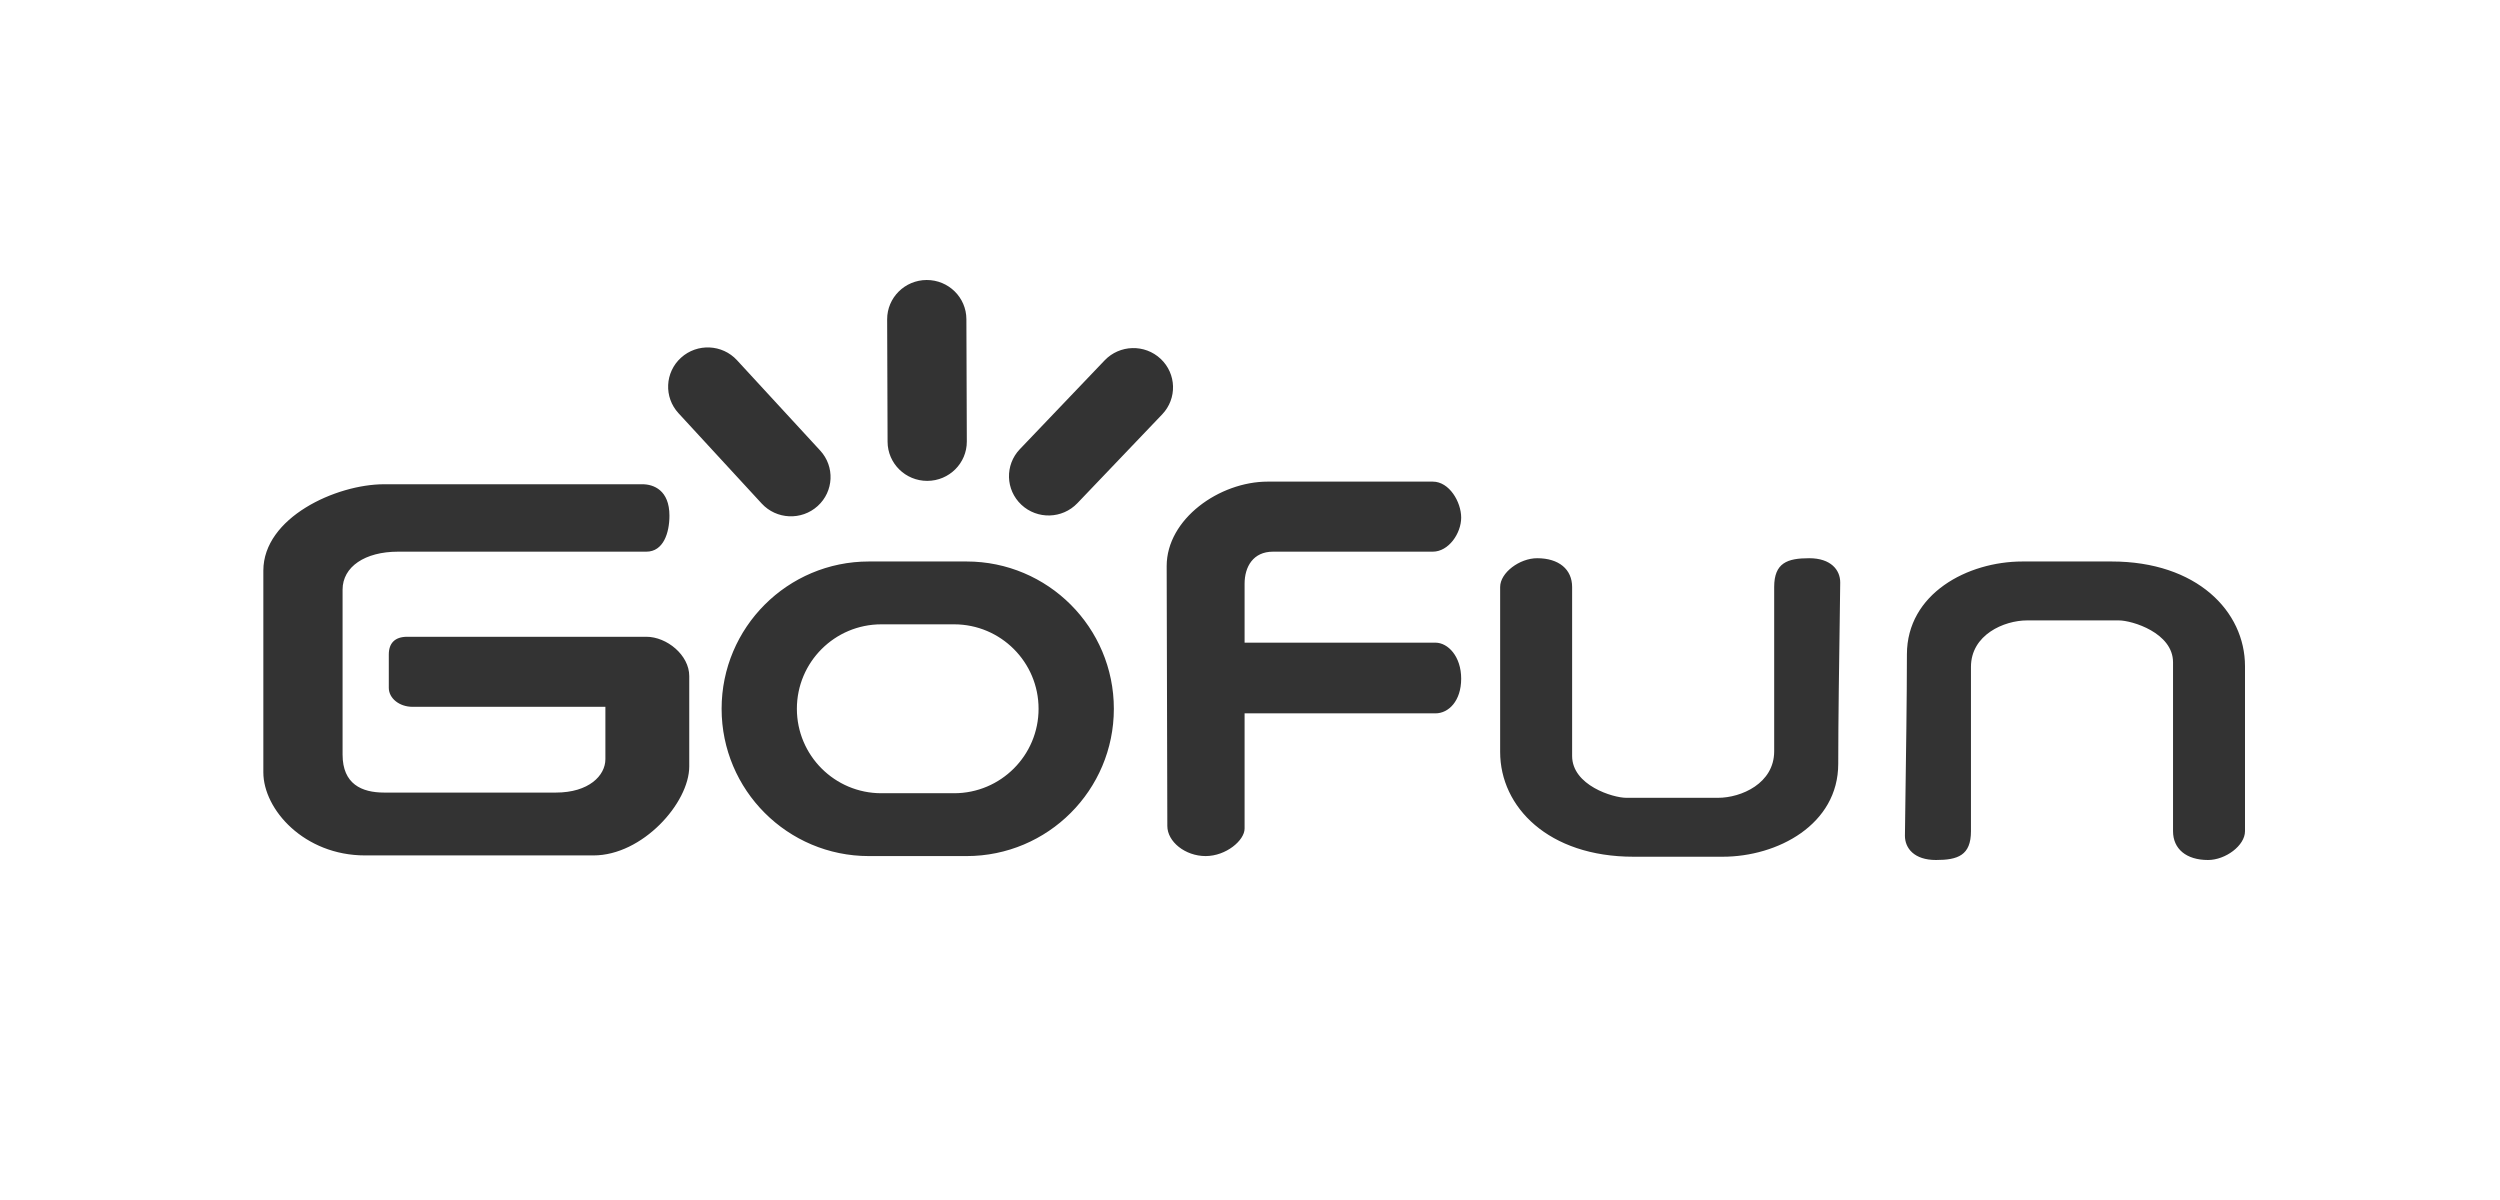 <svg width="250" height="120" viewBox="0 0 250 120" fill="none" xmlns="http://www.w3.org/2000/svg">
<rect width="250" height="120" fill="white"/>
<path fill-rule="evenodd" clip-rule="evenodd" d="M96.639 31.914C96.632 29.745 94.852 27.992 92.664 28C90.476 28.008 88.708 29.772 88.715 31.941L88.758 44.174C88.766 46.343 90.546 48.096 92.734 48.088C94.922 48.081 96.69 46.316 96.682 44.147L96.639 31.914ZM73.7 36.022C72.225 34.42 69.719 34.307 68.103 35.77C66.487 37.233 66.373 39.717 67.848 41.319L76.169 50.353C77.644 51.955 80.15 52.068 81.766 50.605C83.382 49.142 83.496 46.658 82.02 45.056L73.7 36.022ZM116.219 41.436C117.723 39.861 117.655 37.374 116.065 35.883C114.476 34.392 111.969 34.46 110.464 36.036L101.982 44.92C100.478 46.496 100.547 48.982 102.136 50.473C103.725 51.964 106.233 51.896 107.737 50.32L116.219 41.436ZM120.563 85.607C118.516 85.607 116.733 84.167 116.733 82.596L116.726 80.187L116.726 80.168L116.726 80.137L116.726 80.123C116.703 72.197 116.667 60 116.667 56.607C116.667 51.894 121.95 48.162 126.77 48.162H143.279C144.93 48.162 146.118 50.192 146.118 51.763C146.118 53.334 144.864 55.167 143.279 55.167H127.299C125.318 55.167 124.459 56.672 124.459 58.375V64.266H143.543C144.798 64.266 146.118 65.641 146.118 67.867C146.118 70.092 144.864 71.336 143.543 71.336H124.459V82.858C124.459 84.036 122.61 85.607 120.563 85.607ZM64.237 48.425H38.418C33.597 48.425 26.334 51.763 26.334 57.066V77.228C26.334 80.96 30.428 85.542 36.503 85.542H59.35C64.237 85.542 68.925 80.305 68.925 76.639V67.605C68.925 65.51 66.68 63.677 64.633 63.677H40.729C39.474 63.677 38.88 64.332 38.88 65.445V68.784C38.88 69.831 39.936 70.682 41.257 70.682H60.539V75.919C60.539 77.555 58.888 79.258 55.586 79.258H38.418C36.172 79.258 34.258 78.407 34.258 75.461V58.964C34.258 56.673 36.503 55.167 39.804 55.167H64.633C66.35 55.167 66.944 53.269 66.944 51.567C66.944 49.014 65.359 48.425 64.237 48.425ZM72.161 70.878C72.161 62.744 78.755 56.149 86.89 56.149H96.656C104.79 56.149 111.385 62.744 111.385 70.878C111.385 79.013 104.79 85.608 96.656 85.608H86.89C78.755 85.608 72.161 79.013 72.161 70.878ZM79.688 70.878C79.688 66.214 83.469 62.433 88.133 62.433H95.412C100.076 62.433 103.857 66.214 103.857 70.878C103.857 75.542 100.076 79.323 95.412 79.323H88.133C83.469 79.323 79.688 75.542 79.688 70.878ZM150.015 58.702V75.199C150.015 80.698 154.835 85.673 163.353 85.673H172.268C177.749 85.673 183.824 82.465 183.824 76.377C183.824 72.186 183.918 65.76 183.976 61.758L183.976 61.754C184.003 59.944 184.022 58.631 184.022 58.244C184.022 57 183.097 55.822 180.918 55.822C178.739 55.822 177.418 56.28 177.418 58.702V75.133C177.418 78.341 174.117 79.781 171.806 79.781H162.627C161.306 79.781 157.212 78.537 157.212 75.592V58.702C157.212 56.935 155.892 55.822 153.712 55.822C151.969 55.822 150.015 57.262 150.015 58.702ZM224.5 66.623V83.12C224.5 84.56 222.546 86 220.802 86C218.623 86 217.303 84.887 217.303 83.12V66.23C217.303 63.284 213.209 62.041 211.888 62.041H202.709C200.398 62.041 197.096 63.481 197.096 66.689V83.12C197.096 85.542 195.776 86 193.597 86C191.418 86 190.493 84.822 190.493 83.578C190.493 83.191 190.512 81.877 190.539 80.068C190.597 76.066 190.691 69.638 190.691 65.445C190.691 59.357 196.766 56.149 202.247 56.149H211.162C219.68 56.149 224.5 61.124 224.5 66.623Z" fill="#333333"/>
</svg>

